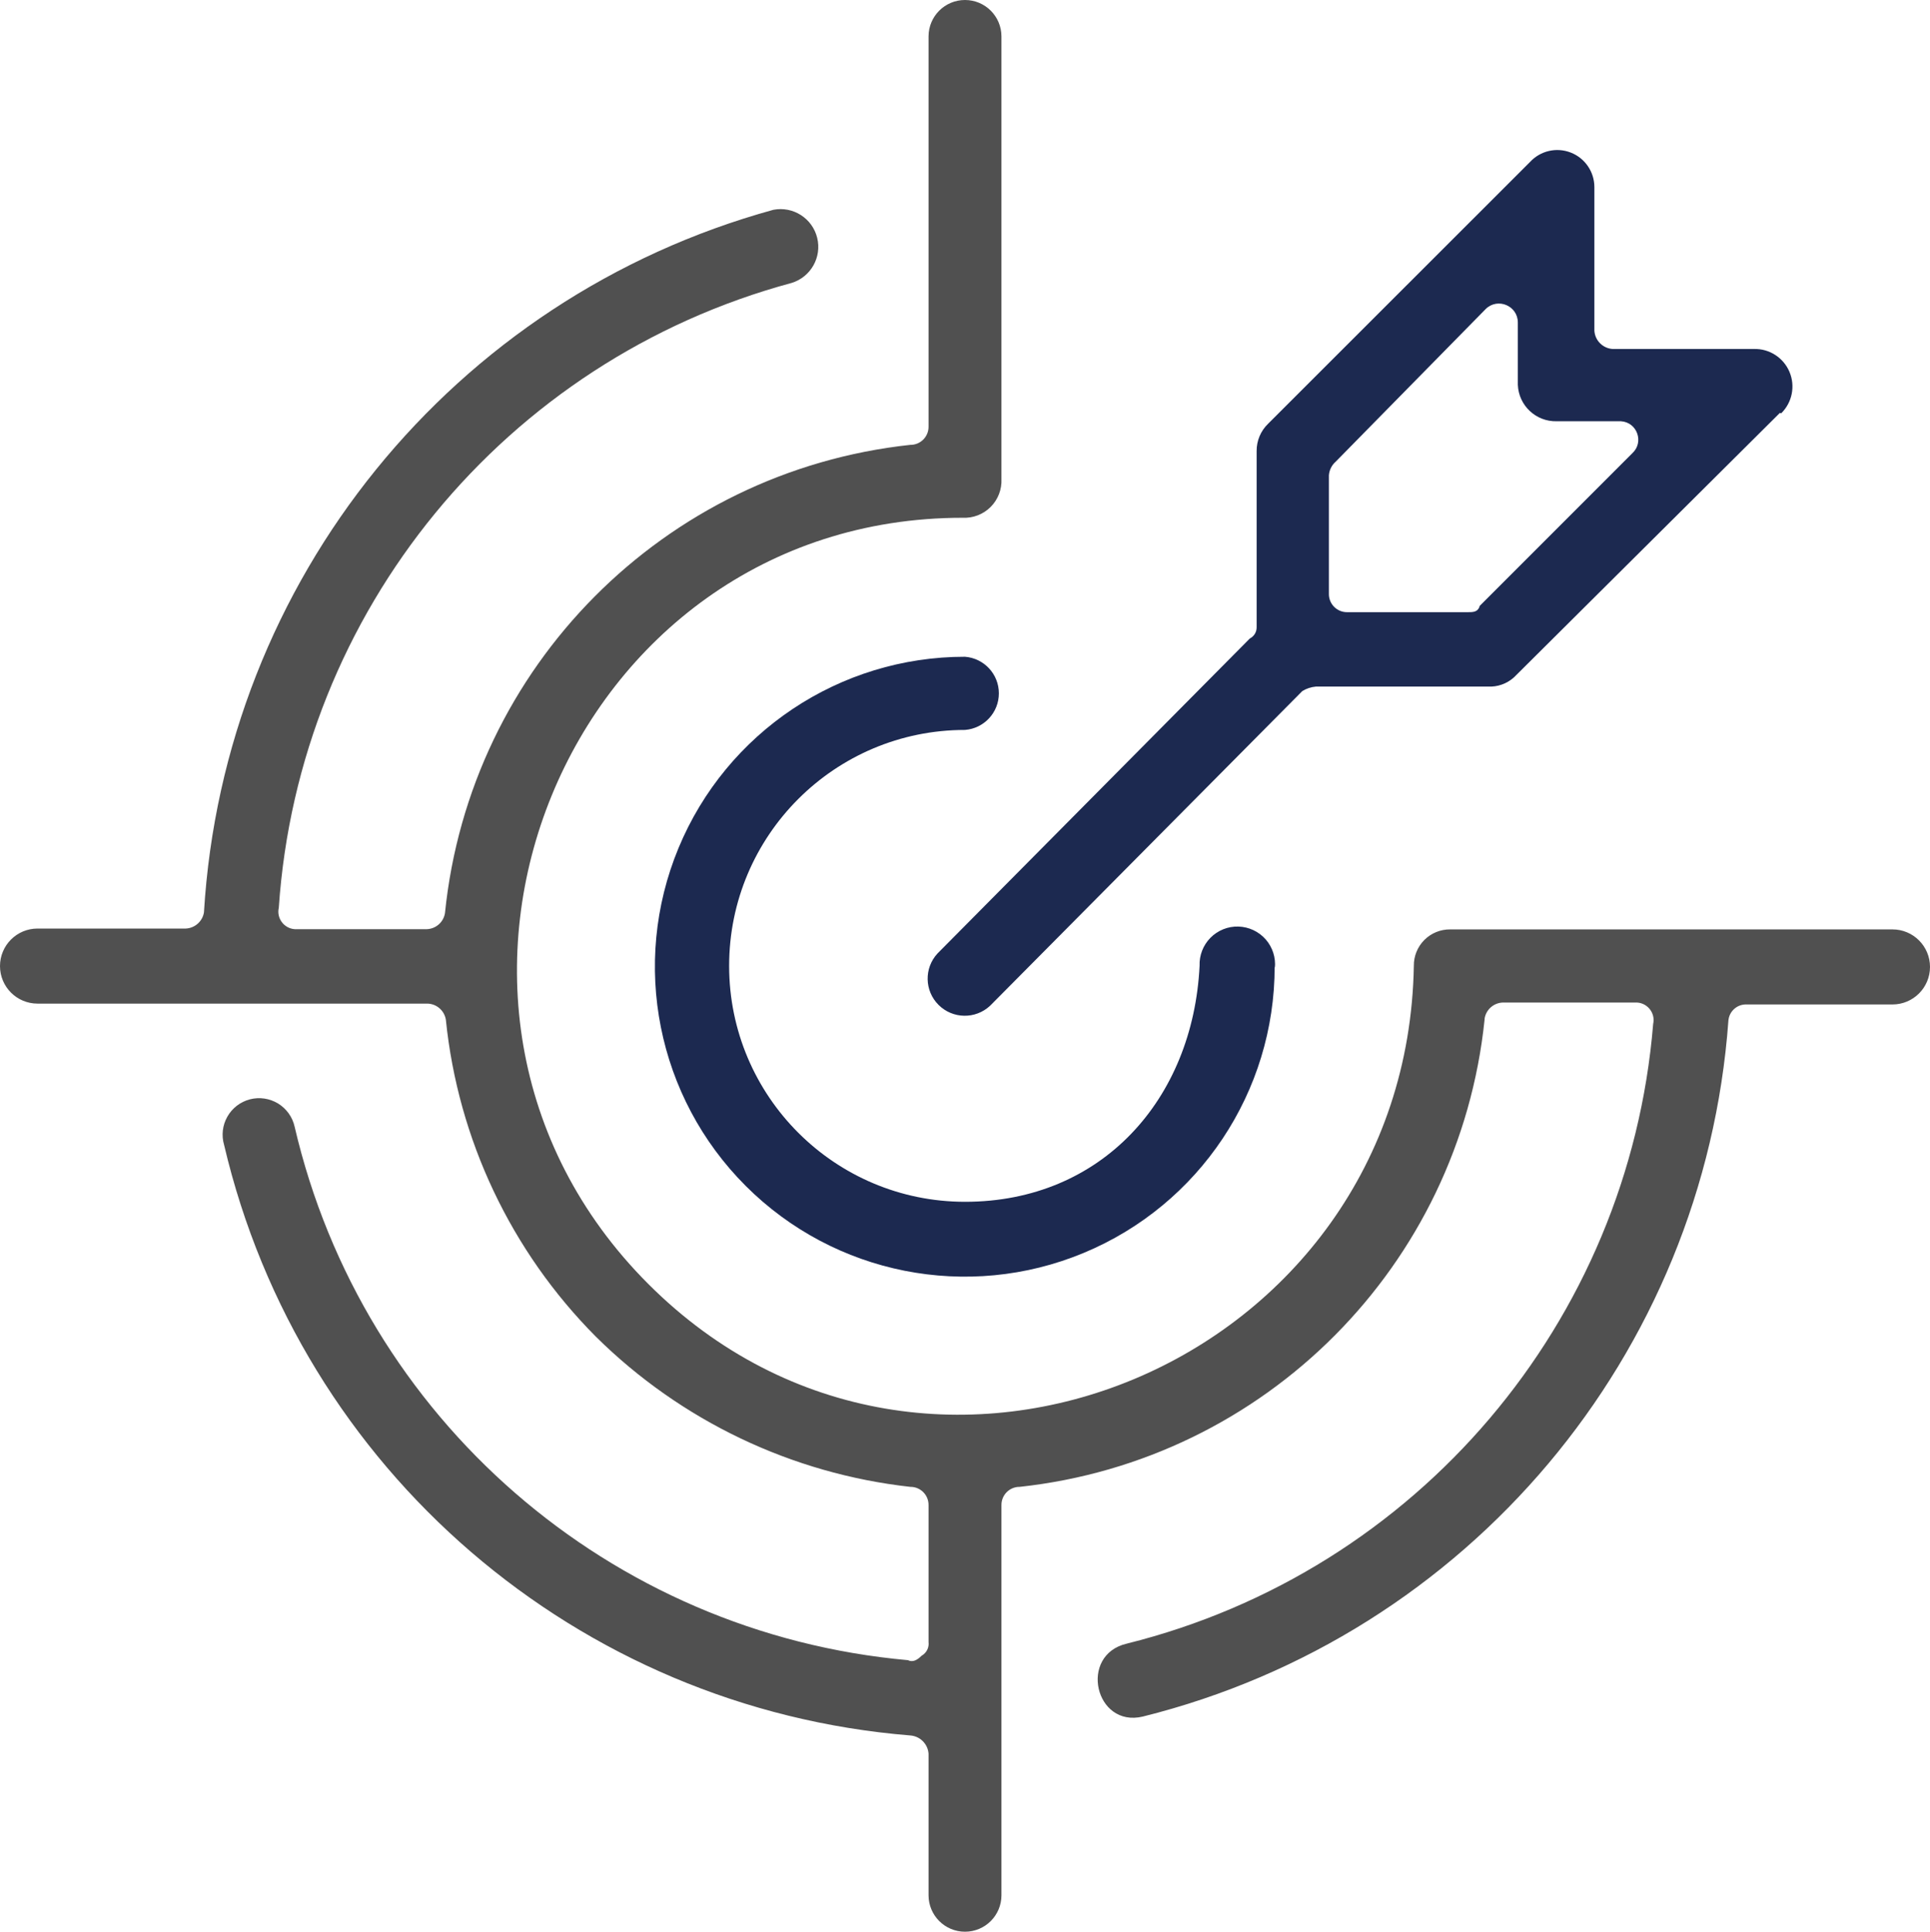 <?xml version="1.0" encoding="UTF-8"?>
<svg width="95px" height="95.062px" viewBox="0 0 95 95.062" version="1.1" xmlns="http://www.w3.org/2000/svg" xmlns:xlink="http://www.w3.org/1999/xlink">
    <title>icon01</title>
    <g id="edm" stroke="none" stroke-width="1" fill="none" fill-rule="evenodd">
        <g id="web-Seria_v2" transform="translate(-326, -1273)">
            <g id="icon01" transform="translate(326, 1273)">
                <path d="M73.076,50.17 C71.827,62.275 62.29,71.86 50.192,73.17 C49.694,73.164 49.289,73.57 49.294,74.068 L49.294,93.268 C49.294,94.259 48.491,95.062 47.5,95.062 C46.509,95.062 45.706,94.259 45.706,93.268 L45.706,86.301 C45.67,85.821 45.288,85.439 44.808,85.404 C28.434,84.079 14.786,72.338 11.031,56.344 C10.893,55.878 10.951,55.376 11.191,54.953 C11.43,54.529 11.832,54.222 12.303,54.099 C12.774,53.978 13.274,54.053 13.689,54.306 C14.104,54.561 14.398,54.973 14.503,55.448 C17.842,69.8 30.016,80.386 44.692,81.699 C44.924,81.815 45.146,81.699 45.367,81.478 C45.608,81.343 45.741,81.075 45.706,80.801 L45.706,74.068 C45.711,73.57 45.306,73.164 44.808,73.17 C38.966,72.52 33.513,69.916 29.334,65.782 C25.155,61.582 22.547,56.074 21.946,50.18 C21.875,49.736 21.498,49.404 21.048,49.389 L1.848,49.389 C0.827,49.389 0,48.562 0,47.542 C0,46.522 0.827,45.695 1.848,45.695 L9.141,45.695 C9.59,45.676 9.964,45.346 10.039,44.903 C11.02,28.564 22.291,14.662 38.073,10.323 C39.042,10.14 39.985,10.743 40.223,11.699 C40.462,12.654 39.912,13.63 38.971,13.922 C24.853,17.73 14.711,30.082 13.723,44.671 C13.595,45.233 14.044,45.761 14.619,45.726 L21.006,45.726 C21.456,45.711 21.833,45.379 21.903,44.935 C23.135,32.807 32.687,23.197 44.808,21.892 C45.306,21.898 45.711,21.492 45.706,20.994 L45.706,1.794 C45.706,0.803 46.509,0 47.5,0 C48.491,0 49.294,0.803 49.294,1.794 L49.294,23.57 C49.319,24.083 49.126,24.584 48.762,24.948 C48.398,25.312 47.897,25.505 47.384,25.48 C27.866,25.48 18.113,49.378 31.909,63.184 C45.706,76.992 69.254,67.111 69.593,47.531 C69.587,47.053 69.774,46.594 70.112,46.255 C70.449,45.918 70.909,45.731 71.387,45.737 L93.152,45.737 C94.173,45.737 95,46.563 95,47.584 C95,48.604 94.173,49.431 93.152,49.431 L85.975,49.431 C85.512,49.412 85.117,49.761 85.077,50.223 C83.882,66.671 72.253,80.489 56.25,84.475 C53.897,85.034 53.083,81.446 55.459,80.886 C69.745,77.334 80.172,65.063 81.373,50.391 C81.501,49.829 81.052,49.301 80.475,49.336 L73.974,49.336 C73.523,49.351 73.147,49.683 73.076,50.127 L73.076,50.17 Z" id="Fill-1" fill="#505050"></path>
                <path d="M80.348,22.303 L72.833,29.819 L72.812,29.892 C72.706,30.126 72.485,30.126 72.252,30.126 L66.31,30.126 C65.812,30.131 65.407,29.726 65.412,29.228 L65.412,23.391 C65.432,23.13 65.553,22.887 65.751,22.715 L73.139,15.199 C73.728,14.633 74.708,15.048 74.712,15.865 L74.712,18.936 C74.752,19.956 75.602,20.755 76.622,20.731 L79.789,20.731 C80.587,20.781 80.936,21.762 80.348,22.303 M88.083,18.3 C87.787,17.6 87.093,17.153 86.333,17.174 L79.378,17.174 C78.896,17.143 78.511,16.758 78.48,16.276 L78.48,9.204 C78.478,8.454 78.017,7.781 77.317,7.508 C76.618,7.235 75.824,7.417 75.314,7.969 L62.415,20.858 C62.053,21.209 61.851,21.693 61.855,22.198 L61.855,30.864 C61.86,31.101 61.728,31.317 61.518,31.423 L46.149,46.919 C45.48,47.64 45.503,48.761 46.2,49.454 C46.897,50.148 48.017,50.165 48.735,49.494 L64.103,34.009 C64.306,33.885 64.533,33.808 64.769,33.788 L73.414,33.788 C73.881,33.767 74.321,33.562 74.638,33.218 L87.611,20.319 L87.675,20.34 C88.217,19.809 88.379,18.999 88.083,18.3" id="Fill-3" fill="#1C2950"></path>
                <path d="M62.742,47.553 C62.75,53.724 59.039,59.293 53.339,61.659 C47.639,64.027 41.074,62.725 36.708,58.362 C32.342,53.999 31.036,47.435 33.398,41.734 C35.762,36.032 41.328,32.316 47.5,32.32 C48.441,32.393 49.167,33.177 49.167,34.12 C49.167,35.064 48.441,35.847 47.5,35.921 C41.088,35.921 35.89,41.119 35.89,47.531 C35.89,53.944 41.088,59.142 47.5,59.142 C54.235,59.142 58.721,54.097 59.047,47.531 C59.027,47.017 59.22,46.515 59.582,46.149 C59.944,45.783 60.442,45.582 60.956,45.597 C61.472,45.612 61.957,45.84 62.299,46.226 C62.639,46.613 62.803,47.124 62.753,47.636 L62.742,47.553 Z" id="Fill-5" fill="#1C2950"></path>
            </g>
        </g>
    </g>
</svg>